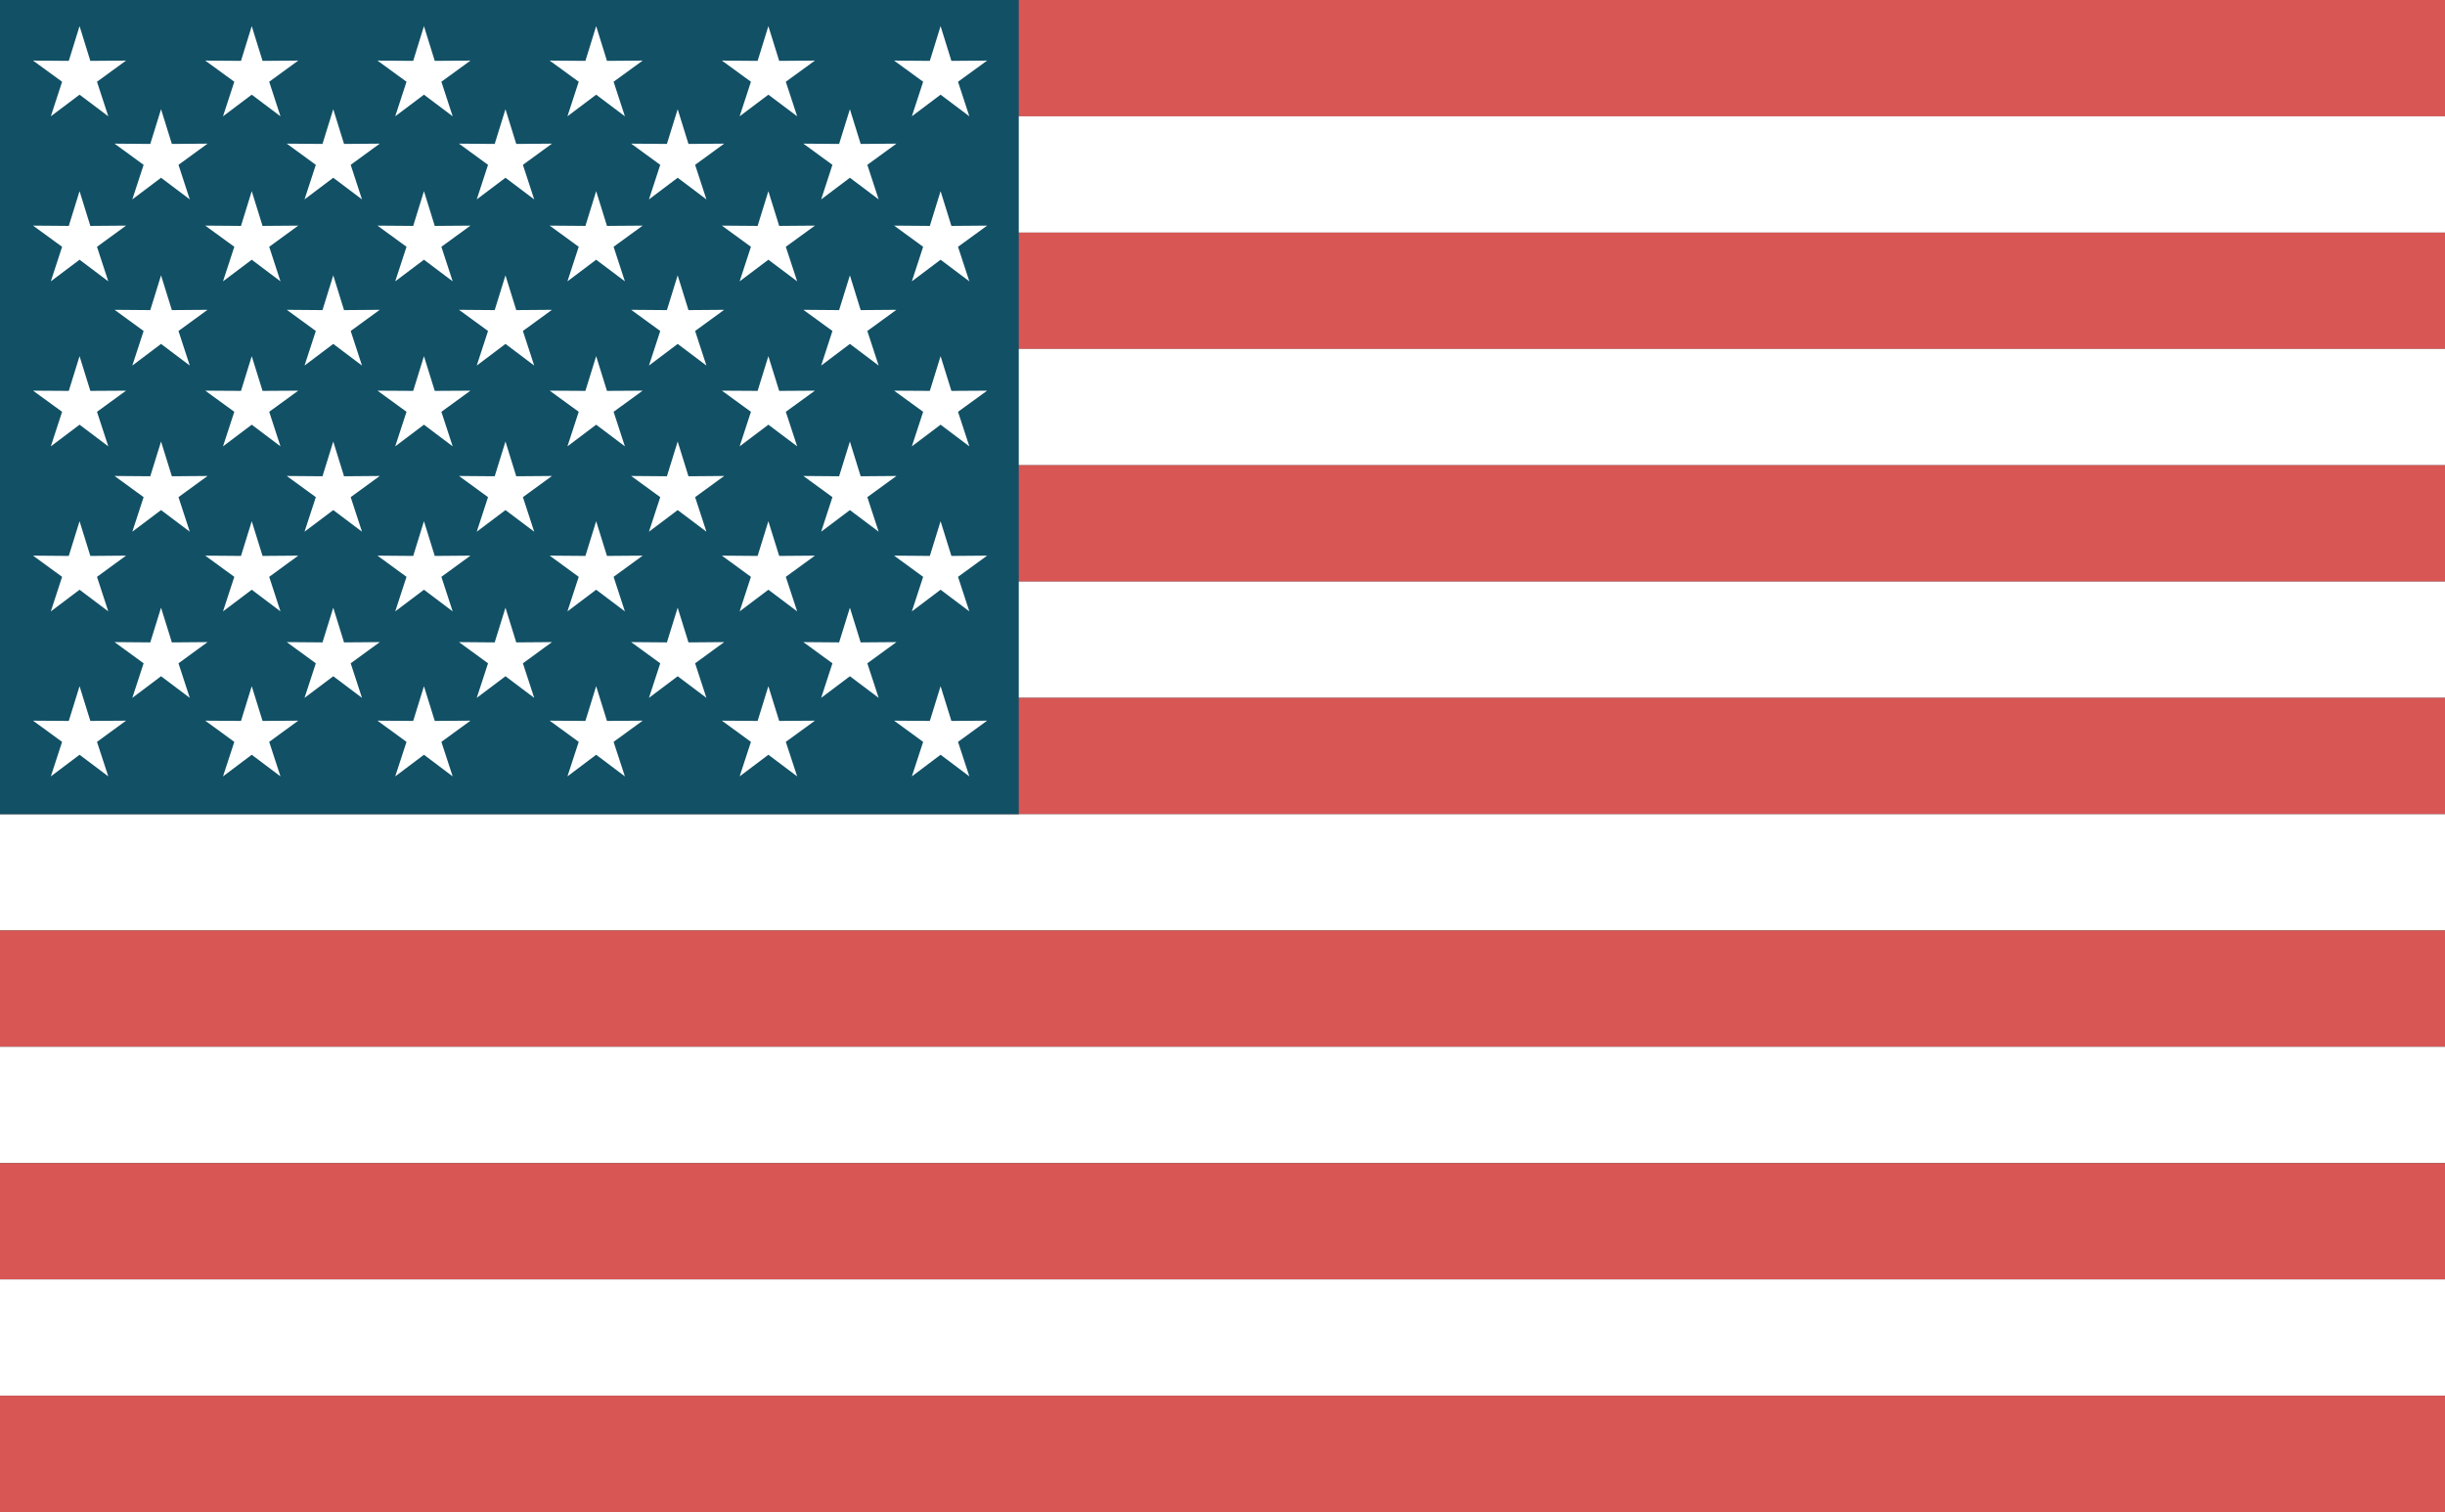 <?xml version="1.0" encoding="UTF-8"?> <svg xmlns="http://www.w3.org/2000/svg" width="76" height="47" viewBox="0 0 76 47" fill="none"><rect x="0" y="0" width="76" height="47" fill="#333333" stroke="none"/><g clip-path="url(#clip0_2261_1382)"><path d="M76 0H0V3.615H76V0Z" fill="#D85654"></path><path d="M76 3.615H0V7.231H76V3.615Z" fill="white"></path><path d="M76 7.231H0V10.846H76V7.231Z" fill="#D85654"></path><path d="M76 10.846H0V14.461H76V10.846Z" fill="white"></path><path d="M76 14.461H0V18.077H76V14.461Z" fill="#D85654"></path><path d="M76 18.077H0V21.692H76V18.077Z" fill="white"></path><path d="M76 21.692H0V25.308H76V21.692Z" fill="#D85654"></path><path d="M76 25.308H0V28.923H76V25.308Z" fill="white"></path><path d="M76 28.923H0V32.538H76V28.923Z" fill="#D85654"></path><path d="M76 32.538H0V36.154H76V32.538Z" fill="white"></path><path d="M76 36.154H0V39.769H76V36.154Z" fill="#D85654"></path><path d="M76 39.769H0V43.385H76V39.769Z" fill="white"></path><path d="M76 43.385H0V47H76V43.385Z" fill="#D85654"></path><path d="M31.667 0H0V25.308H31.667V0Z" fill="#125065"></path><path d="M2.473 2.943L1.58 3.615L1.93 2.541L1.027 1.883L2.138 1.892L2.473 0.812L2.808 1.892L3.918 1.883L3.015 2.541L3.366 3.615L2.473 2.943Z" fill="white"></path><path d="M7.825 2.943L6.932 3.615L7.283 2.541L6.38 1.883L7.491 1.892L7.825 0.812L8.161 1.892L9.271 1.883L8.368 2.541L8.718 3.615L7.825 2.943Z" fill="white"></path><path d="M13.178 2.943L12.285 3.615L12.636 2.541L11.733 1.883L12.844 1.892L13.178 0.812L13.514 1.892L14.624 1.883L13.72 2.541L14.071 3.615L13.178 2.943Z" fill="white"></path><path d="M18.531 2.943L17.638 3.615L17.989 2.541L17.086 1.883L18.197 1.892L18.531 0.812L18.867 1.892L19.977 1.883L19.073 2.541L19.424 3.615L18.531 2.943Z" fill="white"></path><path d="M23.884 2.943L22.991 3.615L23.342 2.541L22.439 1.883L23.55 1.892L23.884 0.812L24.22 1.892L25.331 1.883L24.426 2.541L24.779 3.615L23.884 2.943Z" fill="white"></path><path d="M5.006 5.525L4.113 6.198L4.464 5.124L3.561 4.465L4.671 4.474L5.006 3.395L5.342 4.474L6.451 4.465L5.548 5.124L5.899 6.198L5.006 5.525Z" fill="white"></path><path d="M10.359 5.525L9.466 6.198L9.817 5.124L8.914 4.465L10.024 4.474L10.359 3.395L10.694 4.474L11.804 4.465L10.901 5.124L11.252 6.198L10.359 5.525Z" fill="white"></path><path d="M15.712 5.525L14.819 6.198L15.17 5.124L14.267 4.465L15.377 4.474L15.712 3.395L16.047 4.474L17.157 4.465L16.254 5.124L16.605 6.198L15.712 5.525Z" fill="white"></path><path d="M21.065 5.525L20.172 6.198L20.523 5.124L19.619 4.465L20.73 4.474L21.065 3.395L21.4 4.474L22.51 4.465L21.607 5.124L21.958 6.198L21.065 5.525Z" fill="white"></path><path d="M26.418 5.525L25.525 6.198L25.875 5.124L24.972 4.465L26.083 4.474L26.418 3.395L26.753 4.474L27.864 4.465L26.96 5.124L27.312 6.198L26.418 5.525Z" fill="white"></path><path d="M5.006 10.69L4.113 11.363L4.464 10.288L3.561 9.63L4.671 9.639L5.006 8.559L5.342 9.639L6.451 9.63L5.548 10.288L5.899 11.363L5.006 10.69Z" fill="white"></path><path d="M10.359 10.69L9.466 11.363L9.817 10.288L8.914 9.63L10.024 9.639L10.359 8.559L10.694 9.639L11.804 9.63L10.901 10.288L11.252 11.363L10.359 10.69Z" fill="white"></path><path d="M15.712 10.69L14.819 11.363L15.17 10.288L14.267 9.63L15.377 9.639L15.712 8.559L16.047 9.639L17.157 9.63L16.254 10.288L16.605 11.363L15.712 10.69Z" fill="white"></path><path d="M21.065 10.69L20.172 11.363L20.523 10.288L19.619 9.63L20.73 9.639L21.065 8.559L21.4 9.639L22.51 9.63L21.607 10.288L21.958 11.363L21.065 10.69Z" fill="white"></path><path d="M26.418 10.69L25.525 11.363L25.875 10.288L24.972 9.63L26.083 9.639L26.418 8.559L26.753 9.639L27.864 9.63L26.96 10.288L27.312 11.363L26.418 10.69Z" fill="white"></path><path d="M5.006 15.855L4.113 16.527L4.464 15.453L3.561 14.795L4.671 14.804L5.006 13.724L5.342 14.804L6.451 14.795L5.548 15.453L5.899 16.527L5.006 15.855Z" fill="white"></path><path d="M10.359 15.855L9.466 16.527L9.817 15.453L8.914 14.795L10.024 14.804L10.359 13.724L10.694 14.804L11.804 14.795L10.901 15.453L11.252 16.527L10.359 15.855Z" fill="white"></path><path d="M15.712 15.855L14.819 16.527L15.17 15.453L14.267 14.795L15.377 14.804L15.712 13.724L16.047 14.804L17.157 14.795L16.254 15.453L16.605 16.527L15.712 15.855Z" fill="white"></path><path d="M21.065 15.855L20.172 16.527L20.523 15.453L19.619 14.795L20.73 14.804L21.065 13.724L21.4 14.804L22.51 14.795L21.607 15.453L21.958 16.527L21.065 15.855Z" fill="white"></path><path d="M26.418 15.855L25.525 16.527L25.875 15.453L24.972 14.795L26.083 14.804L26.418 13.724L26.753 14.804L27.864 14.795L26.96 15.453L27.312 16.527L26.418 15.855Z" fill="white"></path><path d="M5.006 21.02L4.113 21.692L4.464 20.618L3.561 19.959L4.671 19.968L5.006 18.889L5.342 19.968L6.451 19.959L5.548 20.618L5.899 21.692L5.006 21.02Z" fill="white"></path><path d="M10.359 21.02L9.466 21.692L9.817 20.618L8.914 19.959L10.024 19.968L10.359 18.889L10.694 19.968L11.804 19.959L10.901 20.618L11.252 21.692L10.359 21.02Z" fill="white"></path><path d="M15.712 21.02L14.819 21.692L15.17 20.618L14.267 19.959L15.377 19.968L15.712 18.889L16.047 19.968L17.157 19.959L16.254 20.618L16.605 21.692L15.712 21.02Z" fill="white"></path><path d="M21.065 21.02L20.172 21.692L20.523 20.618L19.619 19.959L20.73 19.968L21.065 18.889L21.4 19.968L22.51 19.959L21.607 20.618L21.958 21.692L21.065 21.02Z" fill="white"></path><path d="M26.418 21.02L25.525 21.692L25.875 20.618L24.972 19.959L26.083 19.968L26.418 18.889L26.753 19.968L27.864 19.959L26.96 20.618L27.312 21.692L26.418 21.02Z" fill="white"></path><path d="M29.237 2.943L28.344 3.615L28.695 2.541L27.792 1.883L28.903 1.892L29.237 0.812L29.573 1.892L30.684 1.883L29.779 2.541L30.131 3.615L29.237 2.943Z" fill="white"></path><path d="M2.473 8.073L1.58 8.745L1.93 7.671L1.027 7.013L2.138 7.022L2.473 5.942L2.808 7.022L3.918 7.013L3.015 7.671L3.366 8.745L2.473 8.073Z" fill="white"></path><path d="M7.825 8.073L6.932 8.745L7.283 7.671L6.38 7.013L7.491 7.022L7.825 5.942L8.161 7.022L9.271 7.013L8.368 7.671L8.718 8.745L7.825 8.073Z" fill="white"></path><path d="M13.178 8.073L12.285 8.745L12.636 7.671L11.733 7.013L12.844 7.022L13.178 5.942L13.514 7.022L14.624 7.013L13.72 7.671L14.071 8.745L13.178 8.073Z" fill="white"></path><path d="M18.531 8.073L17.638 8.745L17.989 7.671L17.086 7.013L18.197 7.022L18.531 5.942L18.867 7.022L19.977 7.013L19.073 7.671L19.424 8.745L18.531 8.073Z" fill="white"></path><path d="M23.884 8.073L22.991 8.745L23.342 7.671L22.439 7.013L23.55 7.022L23.884 5.942L24.22 7.022L25.331 7.013L24.426 7.671L24.779 8.745L23.884 8.073Z" fill="white"></path><path d="M29.237 8.073L28.344 8.745L28.695 7.671L27.792 7.013L28.903 7.022L29.237 5.942L29.573 7.022L30.684 7.013L29.779 7.671L30.131 8.745L29.237 8.073Z" fill="white"></path><path d="M2.473 13.201L1.58 13.874L1.93 12.8L1.027 12.143L2.138 12.15L2.473 11.071L2.808 12.15L3.918 12.143L3.015 12.8L3.366 13.874L2.473 13.201Z" fill="white"></path><path d="M7.825 13.201L6.932 13.874L7.283 12.8L6.38 12.143L7.491 12.15L7.825 11.071L8.161 12.15L9.271 12.143L8.368 12.8L8.718 13.874L7.825 13.201Z" fill="white"></path><path d="M13.178 13.201L12.285 13.874L12.636 12.8L11.733 12.143L12.844 12.15L13.178 11.071L13.514 12.15L14.624 12.143L13.72 12.8L14.071 13.874L13.178 13.201Z" fill="white"></path><path d="M18.531 13.201L17.638 13.874L17.989 12.8L17.086 12.143L18.197 12.15L18.531 11.071L18.867 12.15L19.977 12.143L19.073 12.8L19.424 13.874L18.531 13.201Z" fill="white"></path><path d="M23.884 13.201L22.991 13.874L23.342 12.8L22.439 12.143L23.55 12.15L23.884 11.071L24.22 12.15L25.331 12.143L24.426 12.8L24.779 13.874L23.884 13.201Z" fill="white"></path><path d="M29.237 13.201L28.344 13.874L28.695 12.8L27.792 12.143L28.903 12.15L29.237 11.071L29.573 12.15L30.684 12.143L29.779 12.8L30.131 13.874L29.237 13.201Z" fill="white"></path><path d="M2.473 18.331L1.58 19.004L1.93 17.93L1.027 17.271L2.138 17.28L2.473 16.201L2.808 17.28L3.918 17.271L3.015 17.93L3.366 19.004L2.473 18.331Z" fill="white"></path><path d="M7.825 18.331L6.932 19.004L7.283 17.93L6.38 17.271L7.491 17.28L7.825 16.201L8.161 17.28L9.271 17.271L8.368 17.93L8.718 19.004L7.825 18.331Z" fill="white"></path><path d="M13.178 18.331L12.285 19.004L12.636 17.93L11.733 17.271L12.844 17.28L13.178 16.201L13.514 17.28L14.624 17.271L13.72 17.93L14.071 19.004L13.178 18.331Z" fill="white"></path><path d="M18.531 18.331L17.638 19.004L17.989 17.93L17.086 17.271L18.197 17.28L18.531 16.201L18.867 17.28L19.977 17.271L19.073 17.93L19.424 19.004L18.531 18.331Z" fill="white"></path><path d="M23.884 18.331L22.991 19.004L23.342 17.93L22.439 17.271L23.55 17.28L23.884 16.201L24.22 17.28L25.331 17.271L24.426 17.93L24.779 19.004L23.884 18.331Z" fill="white"></path><path d="M29.237 18.331L28.344 19.004L28.695 17.93L27.792 17.271L28.903 17.28L29.237 16.201L29.573 17.28L30.684 17.271L29.779 17.93L30.131 19.004L29.237 18.331Z" fill="white"></path><path d="M2.473 23.46L1.58 24.133L1.93 23.06L1.027 22.401L2.138 22.409L2.473 21.329L2.808 22.409L3.918 22.401L3.015 23.06L3.366 24.133L2.473 23.46Z" fill="white"></path><path d="M7.825 23.46L6.932 24.133L7.283 23.06L6.38 22.401L7.491 22.409L7.825 21.329L8.161 22.409L9.271 22.401L8.368 23.06L8.718 24.133L7.825 23.46Z" fill="white"></path><path d="M13.178 23.46L12.285 24.133L12.636 23.06L11.733 22.401L12.844 22.409L13.178 21.329L13.514 22.409L14.624 22.401L13.72 23.06L14.071 24.133L13.178 23.46Z" fill="white"></path><path d="M18.531 23.46L17.638 24.133L17.989 23.06L17.086 22.401L18.197 22.409L18.531 21.329L18.867 22.409L19.977 22.401L19.073 23.06L19.424 24.133L18.531 23.46Z" fill="white"></path><path d="M23.884 23.46L22.991 24.133L23.342 23.06L22.439 22.401L23.55 22.409L23.884 21.329L24.22 22.409L25.331 22.401L24.426 23.06L24.779 24.133L23.884 23.46Z" fill="white"></path><path d="M29.237 23.46L28.344 24.133L28.695 23.06L27.792 22.401L28.903 22.409L29.237 21.329L29.573 22.409L30.684 22.401L29.779 23.06L30.131 24.133L29.237 23.46Z" fill="white"></path></g><defs><clipPath id="clip0_2261_1382"><rect width="76" height="47" fill="white"></rect></clipPath></defs></svg> 